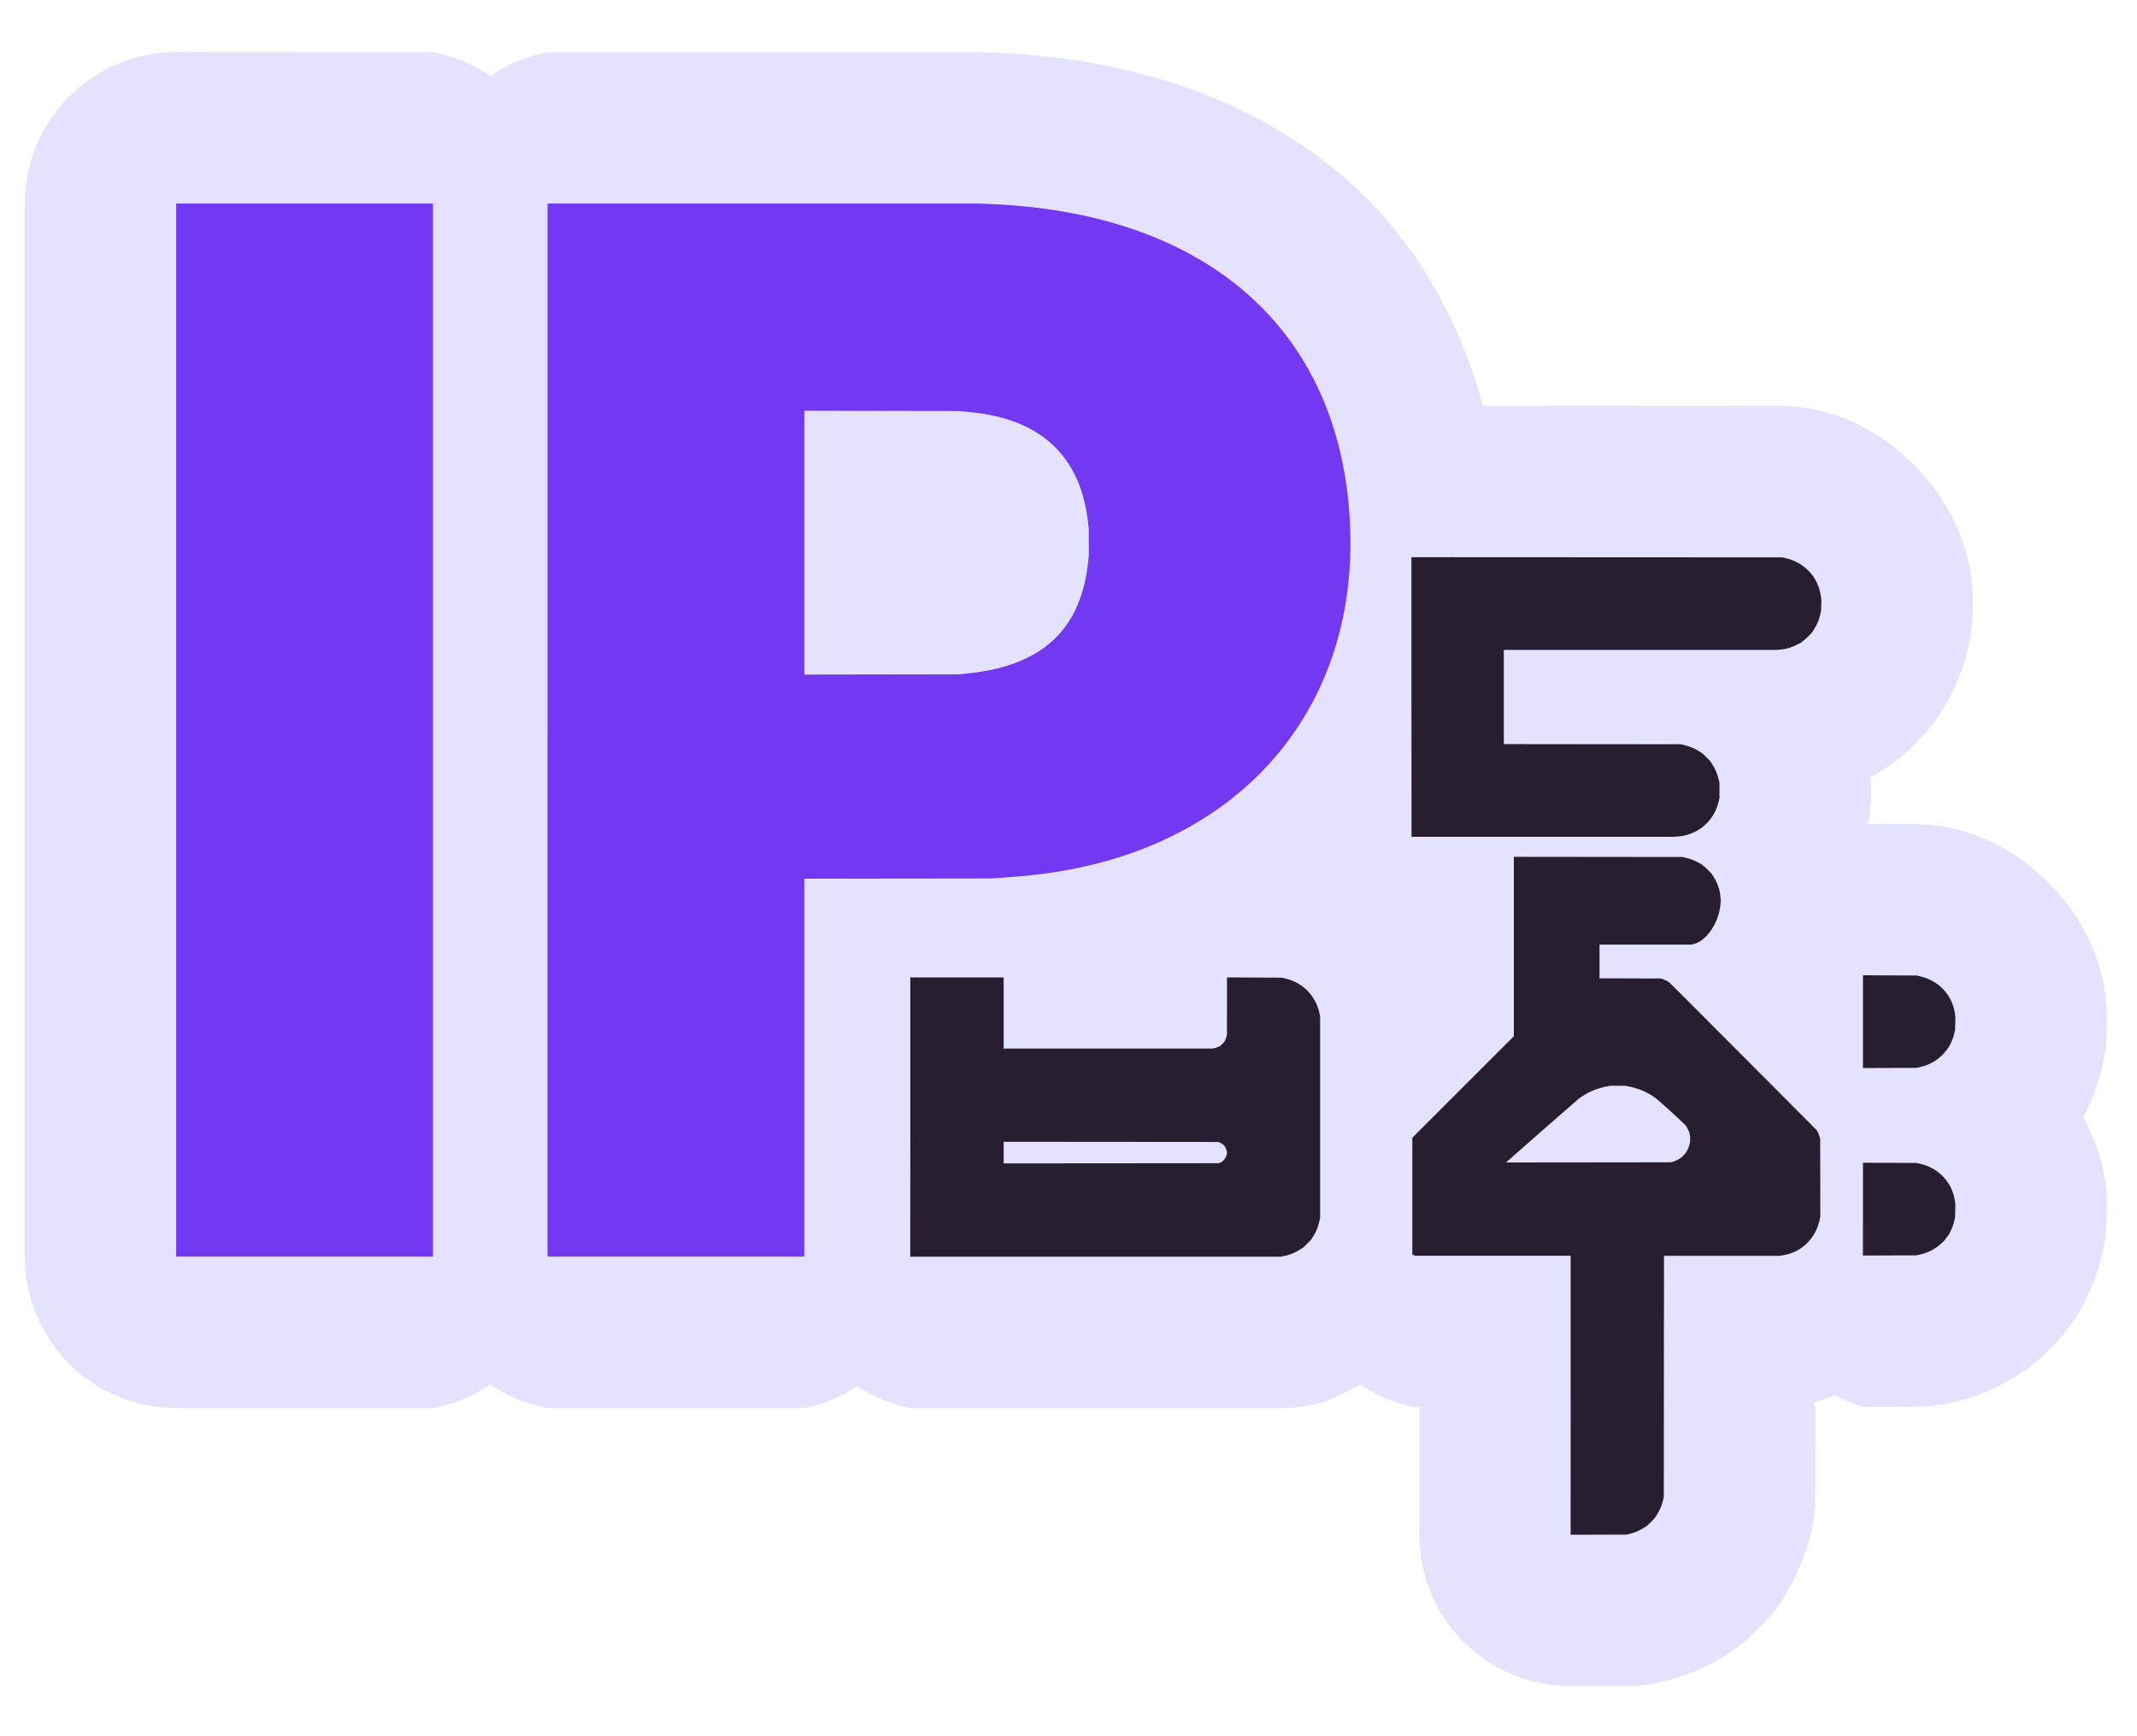 <?xml version="1.0" encoding="UTF-8" standalone="no"?>
<!-- Created with Inkscape (http://www.inkscape.org/) -->

<svg
   width="800"
   height="650"
   viewBox="0 0 211.667 171.979"
   version="1.1"
   id="svg1"
   sodipodi:docname="MyLogoSVGDark.svg"
   inkscape:version="1.4 (1:1.4+202410161351+e7c3feb100)"
   xmlns:inkscape="http://www.inkscape.org/namespaces/inkscape"
   xmlns:sodipodi="http://sodipodi.sourceforge.net/DTD/sodipodi-0.dtd"
   xmlns="http://www.w3.org/2000/svg"
   xmlns:svg="http://www.w3.org/2000/svg">
  <sodipodi:namedview
     id="namedview1"
     pagecolor="#ffffff"
     bordercolor="#999999"
     borderopacity="1"
     inkscape:showpageshadow="2"
     inkscape:pageopacity="0"
     inkscape:pagecheckerboard="0"
     inkscape:deskcolor="#d1d1d1"
     inkscape:zoom="0.60538462"
     inkscape:cx="175.0953"
     inkscape:cy="341.10546"
     inkscape:window-width="1920"
     inkscape:window-height="999"
     inkscape:window-x="0"
     inkscape:window-y="45"
     inkscape:window-maximized="1"
     inkscape:current-layer="layer1" />
  <defs
     id="defs1" />
  <g
     id="layer1">
    <g
       id="g28"
       transform="matrix(2.987,0,0,2.987,-396.994,-419.986)"
       style="display:inline">
      <path
         style="display:inline;fill:#e4e2ff;stroke-linecap:round;stroke-linejoin:round;paint-order:stroke fill markers;fill-opacity:1.0"
         d="m 138.75,142.332 c -2.773,5.1e-4 -5.021,2.248 -5.021,5.021 v 17.463 17.461 c -5.7e-4,2.774 2.248,5.023 5.021,5.023 h 4.258 4.256 c 0.68,-0.129 1.327,-0.397 1.898,-0.787 0.572,0.391 1.219,0.659 1.9,0.787 h 4.258 4.258 c 0.627,-0.129 1.224,-0.376 1.758,-0.729 0.534,0.353 1.131,0.6 1.758,0.729 h 6.135 6.135 c 0.278,2.2e-4 0.556,-0.023 0.83,-0.068 l 0.096,-0.018 c 0.694,-0.116 1.185,-0.422 1.717,-0.689 0.544,0.363 1.154,0.615 1.795,0.744 h 0.168 l -0.002,4.227 c -5.8e-4,2.781 2.258,5.033 5.039,5.023 l 0.93,-0.002 0.93,-0.004 c 0.382,-8.9e-4 0.763,-0.045 1.135,-0.133 l 0.076,-0.019 h 0.002 c 0.715,-0.169 1.501,-0.503 2.135,-0.922 l 0.006,-0.002 0.088,-0.059 c 0.28,-0.185 0.54,-0.398 0.777,-0.635 l 0.115,-0.117 0.115,-0.115 c 0.238,-0.238 0.452,-0.499 0.639,-0.779 l 0.062,-0.096 c 0.387,-0.585 0.775,-1.484 0.932,-2.164 l 0.021,-0.094 c 0.086,-0.371 0.13,-0.75 0.131,-1.131 l 0.002,-2.979 c 0,0 -0.117,-0.155 1e-4,-0.18 0.229,-0.049 0.44,-0.143 0.66,-0.217 0.299,0.16 0.614,0.29 0.939,0.387 l 0.885,-0.002 0.883,-0.004 c 0.341,-0.001 0.682,-0.037 1.016,-0.107 l 0.107,-0.021 h 0.004 c 1.136,-0.239 2.26,-0.818 3.123,-1.625 l 0.002,-0.002 0.088,-0.08 c 0.213,-0.2 0.407,-0.417 0.582,-0.65 l 0.08,-0.107 0.08,-0.105 c 0.182,-0.242 0.341,-0.5 0.477,-0.771 l 0.057,-0.111 v -0.004 c 0.207,-0.416 0.438,-1.066 0.539,-1.525 l 0.002,-0.002 0.019,-0.09 c 0.069,-0.316 0.108,-0.638 0.115,-0.961 l 0.006,-0.217 0.004,-0.217 c 0.006,-0.284 -0.011,-0.567 -0.053,-0.848 l -0.016,-0.109 v -0.002 c -0.107,-0.726 -0.374,-1.409 -0.725,-2.049 0.017,-0.027 0.034,-0.054 0.051,-0.082 l 0.057,-0.113 0.002,-0.002 c 0.207,-0.416 0.438,-1.065 0.539,-1.527 v -0.002 l 0.019,-0.088 c 0.069,-0.315 0.108,-0.635 0.115,-0.957 l 0.006,-0.209 0.004,-0.209 c 0.006,-0.248 -0.006,-0.496 -0.037,-0.742 l -0.012,-0.098 v -0.004 c -0.334,-2.668 -2.541,-4.974 -5.059,-5.539 h -0.004 l -0.102,-0.023 c -0.352,-0.079 -0.712,-0.119 -1.072,-0.121 l -0.889,-0.004 -0.742,-0.004 c 0.055,-0.282 0.086,-0.568 0.092,-0.855 v -0.252 -0.252 c -0.005,-0.063 -0.012,-0.126 -0.019,-0.189 0.246,-0.125 0.481,-0.27 0.703,-0.434 l 0.086,-0.065 0.002,-0.002 c 0.521,-0.391 0.511,-0.412 0.787,-0.699 l 0.002,-0.004 0.102,-0.105 c 0.206,-0.215 0.393,-0.447 0.559,-0.695 l 0.059,-0.086 0.002,-0.004 c 0.455,-0.684 0.808,-1.514 0.975,-2.359 v -0.002 l 0.021,-0.107 c 0.053,-0.272 0.084,-0.547 0.092,-0.824 l 0.006,-0.164 0.004,-0.164 c 0.009,-0.269 -0.004,-0.539 -0.039,-0.807 l -0.018,-0.123 v -0.004 c -0.345,-2.602 -2.545,-4.934 -5.025,-5.508 l -0.008,-0.002 -0.094,-0.021 c -0.371,-0.086 -0.75,-0.129 -1.131,-0.129 l -6.148,-0.004 -3.785,-0.002 c -0.781,-2.9 -2.28,-5.536 -4.494,-7.482 -3.131,-2.753 -7.304,-4.082 -11.83,-4.234 l -0.297,-0.01 c -0.057,-0.002 -0.113,-0.002 -0.17,-0.002 h -7.111 -7.111 c -0.68,0.129 -1.327,0.397 -1.898,0.787 -0.572,-0.391 -1.219,-0.659 -1.9,-0.787 h -4.256 z"
         id="path9"
         transform="translate(0.002,0.002)" />
      <path
         id="path28"
         style="display:inline;fill:#271f30;fill-opacity:1;stroke:none;stroke-width:6.696;stroke-linecap:round;stroke-linejoin:round;stroke-dasharray:none;stroke-opacity:1;paint-order:stroke fill markers"
         d="m 184.99,186.873 v -4.625 h -2.595 -2.595 v -0.015 -0.015 h -0.03 -0.03 v -1.942 -1.942 l 1.683,-1.683 1.683,-1.683 v -2.975 -2.975 l 2.794,0.003 2.794,0.003 0.101,0.023 c 0.149,0.034 0.238,0.066 0.373,0.133 l 0.121,0.06 0.086,0.064 c 0.047,0.035 0.13,0.11 0.183,0.165 l 0.098,0.101 0.062,0.094 c 0.147,0.224 0.219,0.434 0.241,0.703 l 0.009,0.112 -0.01,0.117 c -0.049,0.596 -0.457,1.206 -0.88,1.313 l -0.08,0.02 h -1.525 -1.525 v 0.559 0.559 l 1.02,0.003 1.02,0.003 0.066,0.024 c 0.036,0.013 0.095,0.04 0.131,0.059 l 0.066,0.036 0.578,0.576 c 0.318,0.317 1.42,1.421 2.449,2.455 l 1.871,1.879 0.038,0.072 c 0.021,0.04 0.047,0.108 0.058,0.151 l 0.02,0.079 0.002,1.28 0.002,1.28 -0.018,0.091 c -0.127,0.637 -0.607,1.105 -1.231,1.199 l -0.101,0.015 -1.917,6e-5 -1.917,6e-5 -0.003,3.998 -0.003,3.998 -0.023,0.098 c -0.046,0.198 -0.113,0.353 -0.225,0.522 l -0.063,0.095 -0.117,0.117 -0.117,0.117 -0.087,0.058 c -0.161,0.106 -0.33,0.179 -0.522,0.224 l -0.076,0.018 -0.93,0.003 -0.93,0.003 z m 3.404,-7.747 c 0.273,-0.085 0.464,-0.285 0.536,-0.561 l 0.021,-0.081 4.1e-4,-0.101 4.1e-4,-0.101 -0.016,-0.07 -0.016,-0.07 -0.045,-0.092 -0.045,-0.092 -0.056,-0.062 c -0.071,-0.078 -0.791,-0.737 -0.915,-0.836 -0.269,-0.216 -0.599,-0.363 -0.973,-0.432 l -0.096,-0.018 h -0.242 -0.242 l -0.096,0.018 c -0.377,0.07 -0.714,0.22 -0.984,0.44 -0.081,0.066 -2.286,1.998 -2.341,2.052 l -0.035,0.034 2.736,-0.003 2.736,-0.003 z m -25.3,-1.478 v -4.63 h 1.547 1.547 v 1.179 1.179 l 3.464,-1.8e-4 3.464,-1.7e-4 0.07,-0.015 c 0.039,-0.008 0.095,-0.027 0.126,-0.042 l 0.056,-0.027 0.071,-0.071 0.071,-0.071 0.027,-0.056 c 0.015,-0.031 0.034,-0.087 0.042,-0.126 l 0.015,-0.07 1.7e-4,-0.94 1.8e-4,-0.94 0.909,0.004 0.909,0.004 0.098,0.022 c 0.59,0.134 1.019,0.564 1.149,1.154 l 0.023,0.103 v 3.345 3.345 l -0.023,0.102 c -0.046,0.206 -0.116,0.374 -0.226,0.539 l -0.063,0.095 -0.117,0.116 -0.117,0.116 -0.091,0.061 c -0.175,0.118 -0.391,0.206 -0.589,0.239 l -0.095,0.016 h -6.135 -6.135 z m 10.289,1.504 0.057,-0.028 0.046,-0.049 c 0.058,-0.062 0.084,-0.113 0.099,-0.194 l 0.012,-0.064 -0.017,-0.065 c -0.03,-0.116 -0.1,-0.201 -0.207,-0.251 l -0.056,-0.026 -3.564,-0.003 -3.564,-0.003 v 0.358 0.358 l 3.57,-0.003 3.57,-0.003 z m 21.3,1.549 v -1.538 l 0.889,0.004 0.889,0.004 0.097,0.021 c 0.629,0.137 1.083,0.614 1.174,1.236 l 0.016,0.112 -0.005,0.217 -0.005,0.217 -0.02,0.091 c -0.029,0.134 -0.066,0.238 -0.129,0.364 l -0.056,0.112 -0.08,0.106 -0.08,0.106 -0.087,0.082 c -0.204,0.19 -0.45,0.318 -0.727,0.376 l -0.109,0.023 -0.884,0.003 -0.884,0.003 z m 0,-6.217 v -1.538 l 0.889,0.004 0.889,0.004 0.101,0.023 c 0.641,0.144 1.095,0.632 1.174,1.263 l 0.012,0.098 -0.005,0.209 -0.005,0.209 -0.02,0.091 c -0.029,0.133 -0.066,0.238 -0.129,0.364 l -0.056,0.112 -0.079,0.106 c -0.219,0.292 -0.53,0.488 -0.894,0.565 l -0.109,0.023 -0.884,0.003 -0.884,0.003 z m -14.973,-10.767 v -4.635 l 6.149,0.003 6.149,0.003 0.101,0.023 c 0.645,0.148 1.095,0.635 1.18,1.275 l 0.016,0.122 -0.005,0.166 -0.005,0.166 -0.021,0.109 c -0.038,0.194 -0.114,0.377 -0.228,0.549 l -0.058,0.087 -0.101,0.105 c -0.056,0.058 -0.14,0.134 -0.187,0.17 l -0.086,0.065 -0.131,0.065 c -0.193,0.096 -0.331,0.136 -0.544,0.156 l -0.101,0.01 -4.532,2.6e-4 -4.532,2.6e-4 v 1.562 1.562 l 2.935,0.003 2.935,0.003 0.098,0.022 c 0.198,0.046 0.376,0.122 0.54,0.231 l 0.087,0.058 0.122,0.121 0.122,0.121 0.067,0.102 c 0.11,0.167 0.182,0.339 0.226,0.54 l 0.018,0.084 v 0.252 0.252 l -0.019,0.086 c -0.146,0.667 -0.683,1.136 -1.36,1.189 l -0.122,0.01 -4.355,2.3e-4 -4.355,2.3e-4 z"
         transform="translate(3.5571516e-6)" />
      <path
         id="path27"
         style="display:inline;fill:#7338f2;fill-opacity:1;stroke:none;stroke-width:6.696;stroke-linecap:round;stroke-linejoin:round;stroke-dasharray:none;stroke-opacity:1;paint-order:stroke fill markers"
         d="m 138.75,164.816 v -17.462 h 4.257 4.257 v 17.462 17.462 h -4.257 -4.257 z m 12.313,0 v -17.462 l 7.111,7e-5 7.111,7e-5 0.297,0.01 c 7.33,0.246 11.795,4.172 12.092,10.63 0.275,5.991 -3.467,10.475 -9.598,11.501 -0.669,0.112 -1.199,0.168 -2.151,0.229 l -0.186,0.012 -3.081,0.004 -3.081,0.004 v 6.267 6.267 h -4.257 -4.257 z m 13.774,-1.863 c 2.606,-0.224 3.941,-1.444 4.163,-3.805 l 0.013,-0.141 -5.2e-4,-0.423 -5.1e-4,-0.423 -0.017,-0.166 c -0.223,-2.141 -1.43,-3.378 -3.599,-3.687 -0.139,-0.02 -0.316,-0.039 -0.574,-0.062 l -0.131,-0.012 -2.557,-0.004 -2.557,-0.004 v 4.374 4.374 l 2.562,-0.004 2.562,-0.004 z" />
    </g>
  </g>
</svg>
